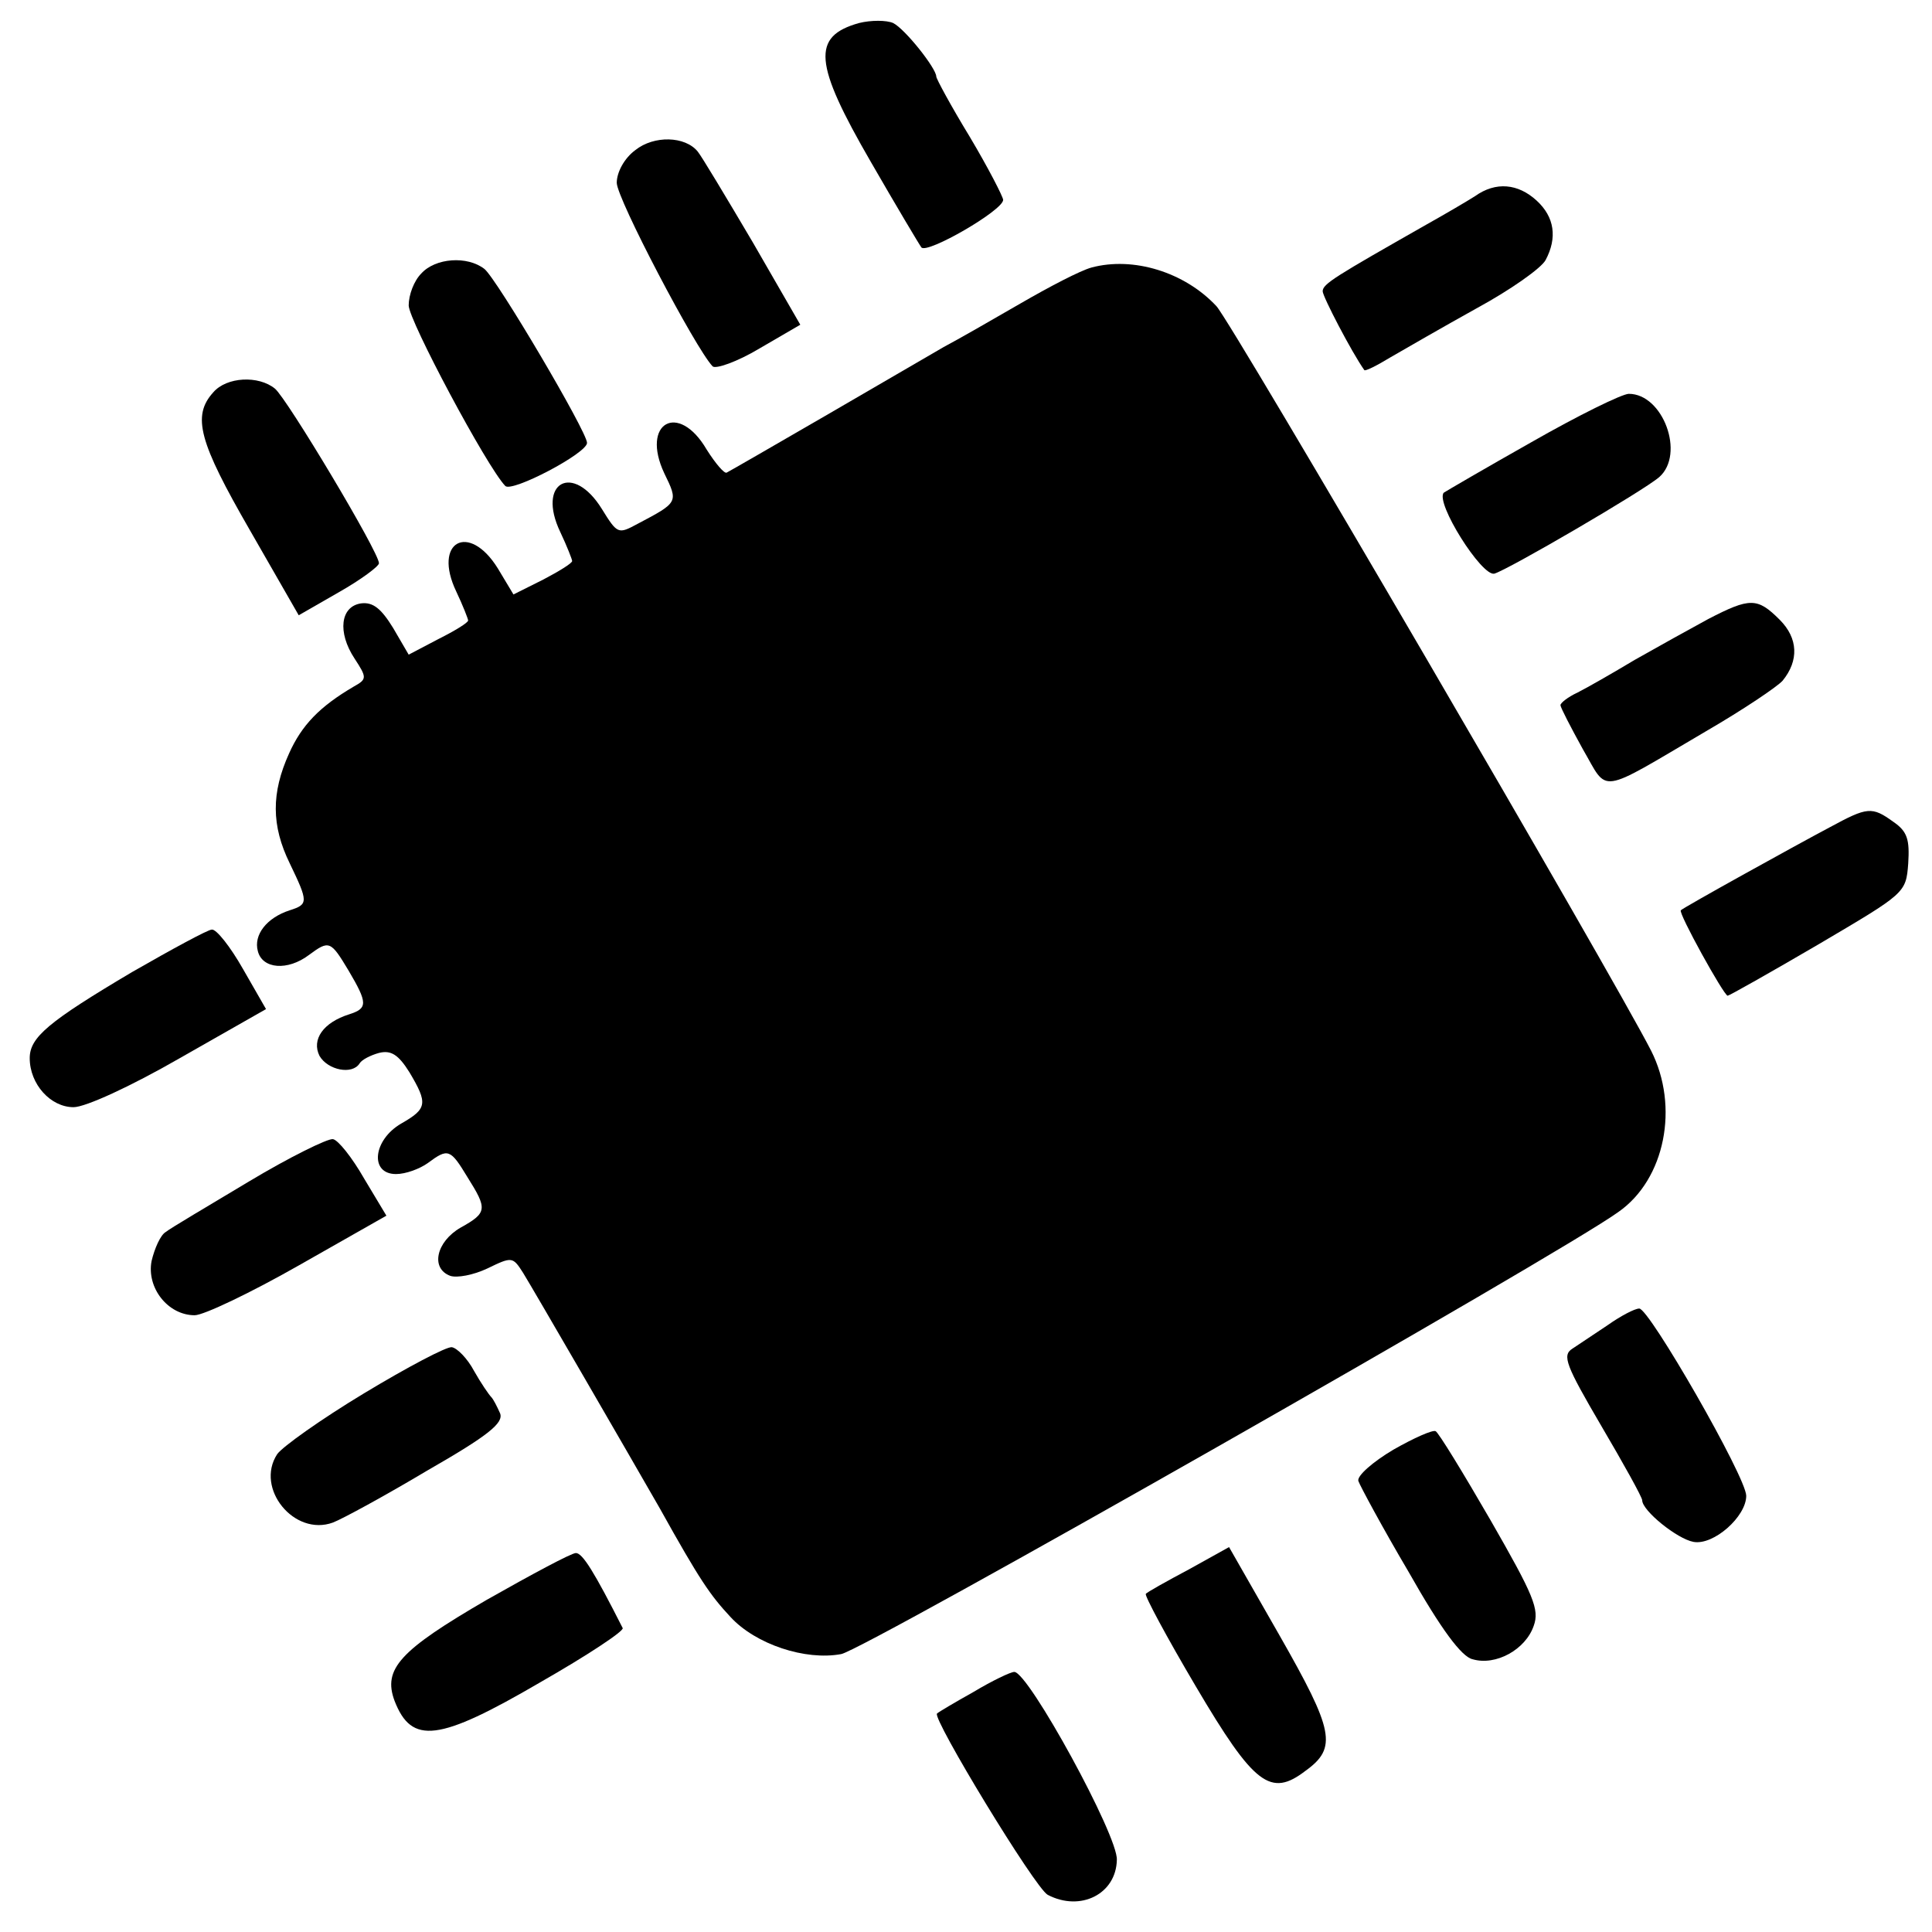 <?xml version="1.0" standalone="no"?>
<!DOCTYPE svg PUBLIC "-//W3C//DTD SVG 20010904//EN"
 "http://www.w3.org/TR/2001/REC-SVG-20010904/DTD/svg10.dtd">
<svg version="1.0" xmlns="http://www.w3.org/2000/svg"
 width="260pt" height="260pt" viewBox="0 0 260 260"
 preserveAspectRatio="xMidYMid meet">
<g transform="translate(0,260) scale(0.1,-0.1)"
fill="#000000" stroke="none">
<path d="M1156 2569 c-64 -18 -61 -54 16 -187 34 -59 65 -111 68 -115 8 -9
110 50 110 64 0 4 -20 43 -45 85 -25 41 -45 78 -45 81 0 11 -42 64 -58 72 -9
4 -30 4 -46 0z"/>
<path d="M855 2398 c-15 -11 -25 -30 -25 -44 0 -21 106 -223 129 -247 4 -4 33
6 63 24 l55 32 -64 111 c-36 61 -69 116 -74 122 -17 21 -59 22 -84 2z"/>
<path d="M1985 2336 c-11 -7 -40 -24 -65 -38 -123 -70 -140 -80 -140 -90 0 -7
39 -82 56 -106 1 -2 17 6 35 17 19 11 71 41 116 66 46 25 87 54 93 65 16 30
12 58 -12 80 -25 23 -55 26 -83 6z"/>
<path d="M567 2232 c-10 -10 -17 -29 -17 -43 0 -20 105 -217 130 -243 9 -9
110 44 110 58 0 15 -121 220 -138 234 -23 18 -66 15 -85 -6z"/>
<path d="M1469 2240 c-15 -4 -57 -26 -95 -48 -38 -22 -85 -49 -104 -59 -19
-11 -91 -53 -160 -93 -69 -40 -128 -74 -132 -76 -3 -2 -15 12 -27 31 -38 65
-89 36 -57 -32 19 -39 19 -39 -36 -68 -26 -14 -27 -14 -48 20 -39 63 -88 36
-56 -31 9 -19 16 -37 16 -39 0 -3 -18 -14 -39 -25 l-40 -20 -21 35 c-39 63
-88 36 -56 -31 9 -19 16 -37 16 -39 0 -3 -18 -14 -40 -25 l-40 -21 -21 36
c-16 26 -27 35 -43 33 -28 -4 -32 -39 -9 -74 17 -26 17 -28 -1 -38 -46 -27
-70 -52 -87 -90 -24 -53 -24 -97 1 -148 25 -52 25 -55 0 -63 -31 -10 -49 -33
-43 -55 6 -24 40 -27 69 -5 27 20 29 19 53 -21 26 -44 26 -51 1 -59 -35 -11
-51 -34 -40 -56 11 -19 44 -26 54 -10 3 5 15 11 26 14 16 4 26 -2 41 -26 25
-42 24 -49 -11 -69 -38 -22 -43 -68 -7 -68 13 0 32 7 43 15 27 20 30 19 53
-19 27 -43 27 -48 -9 -68 -33 -19 -41 -55 -14 -65 9 -3 31 1 50 10 33 16 34
16 48 -6 13 -21 141 -242 184 -317 54 -97 68 -117 95 -146 34 -37 101 -59 149
-50 30 5 969 539 1046 595 63 44 82 142 44 217 -51 100 -565 981 -585 1002
-43 46 -112 67 -168 52z"/>
<path d="M287 2072 c-29 -32 -19 -67 49 -185 l66 -115 54 31 c30 17 54 35 54
39 0 15 -124 222 -140 235 -22 18 -65 16 -83 -5z"/>
<path d="M2061 2005 c-62 -35 -115 -66 -118 -68 -12 -13 51 -113 68 -109 18 5
200 111 222 130 35 31 5 112 -41 112 -9 0 -68 -29 -131 -65z"/>
<path d="M2299 1767 c-24 -13 -69 -38 -99 -55 -30 -18 -65 -38 -77 -44 -13 -6
-23 -14 -23 -17 0 -3 14 -30 30 -59 35 -60 18 -63 166 24 50 29 96 60 103 68
22 27 21 57 -4 82 -30 30 -40 30 -96 1z"/>
<path d="M2463 1487 c-49 -26 -197 -108 -201 -112 -4 -3 58 -115 63 -115 2 0
57 31 122 69 117 69 118 69 121 109 2 32 -1 43 -20 56 -29 21 -35 20 -85 -7z"/>
<path d="M178 1292 c-113 -67 -138 -88 -138 -116 0 -35 28 -66 59 -66 16 0 77
28 143 66 l116 66 -31 54 c-17 30 -36 54 -42 53 -5 0 -53 -26 -107 -57z"/>
<path d="M335 1010 c-55 -33 -106 -63 -112 -68 -7 -4 -15 -22 -19 -39 -7 -36
22 -73 58 -73 12 0 75 30 140 67 l118 67 -30 50 c-16 28 -35 52 -42 53 -7 1
-58 -24 -113 -57z"/>
<path d="M2164 817 c-18 -12 -39 -26 -48 -32 -14 -9 -9 -22 39 -104 30 -51 55
-96 55 -100 0 -14 47 -52 69 -56 27 -5 71 34 71 62 0 25 -131 253 -144 252 -6
0 -25 -10 -42 -22z"/>
<path d="M490 725 c-58 -35 -110 -72 -117 -82 -30 -46 23 -111 75 -92 13 5 70
36 127 70 82 47 103 64 98 77 -4 9 -9 19 -12 22 -3 3 -14 19 -23 35 -9 17 -23
31 -30 32 -7 1 -60 -27 -118 -62z"/>
<path d="M1875 649 c-27 -16 -49 -35 -47 -42 2 -6 32 -62 68 -123 43 -76 71
-114 86 -117 31 -9 71 13 82 45 8 22 0 41 -58 142 -37 64 -70 118 -74 120 -4
2 -29 -9 -57 -25z"/>
<path d="M1600 488 c-30 -16 -57 -31 -58 -33 -2 -2 28 -58 67 -124 79 -134
101 -150 148 -114 43 31 38 54 -35 182 l-68 119 -54 -30z"/>
<path d="M655 447 c-117 -68 -140 -93 -124 -136 23 -59 59 -55 196 25 63 36
113 69 111 73 -38 75 -54 101 -63 101 -6 0 -60 -29 -120 -63z"/>
<path d="M1310 323 c-25 -14 -47 -27 -49 -29 -7 -6 132 -235 149 -244 44 -23
92 1 93 47 2 32 -119 253 -138 253 -5 0 -30 -12 -55 -27z"/>
</g>
</svg>
